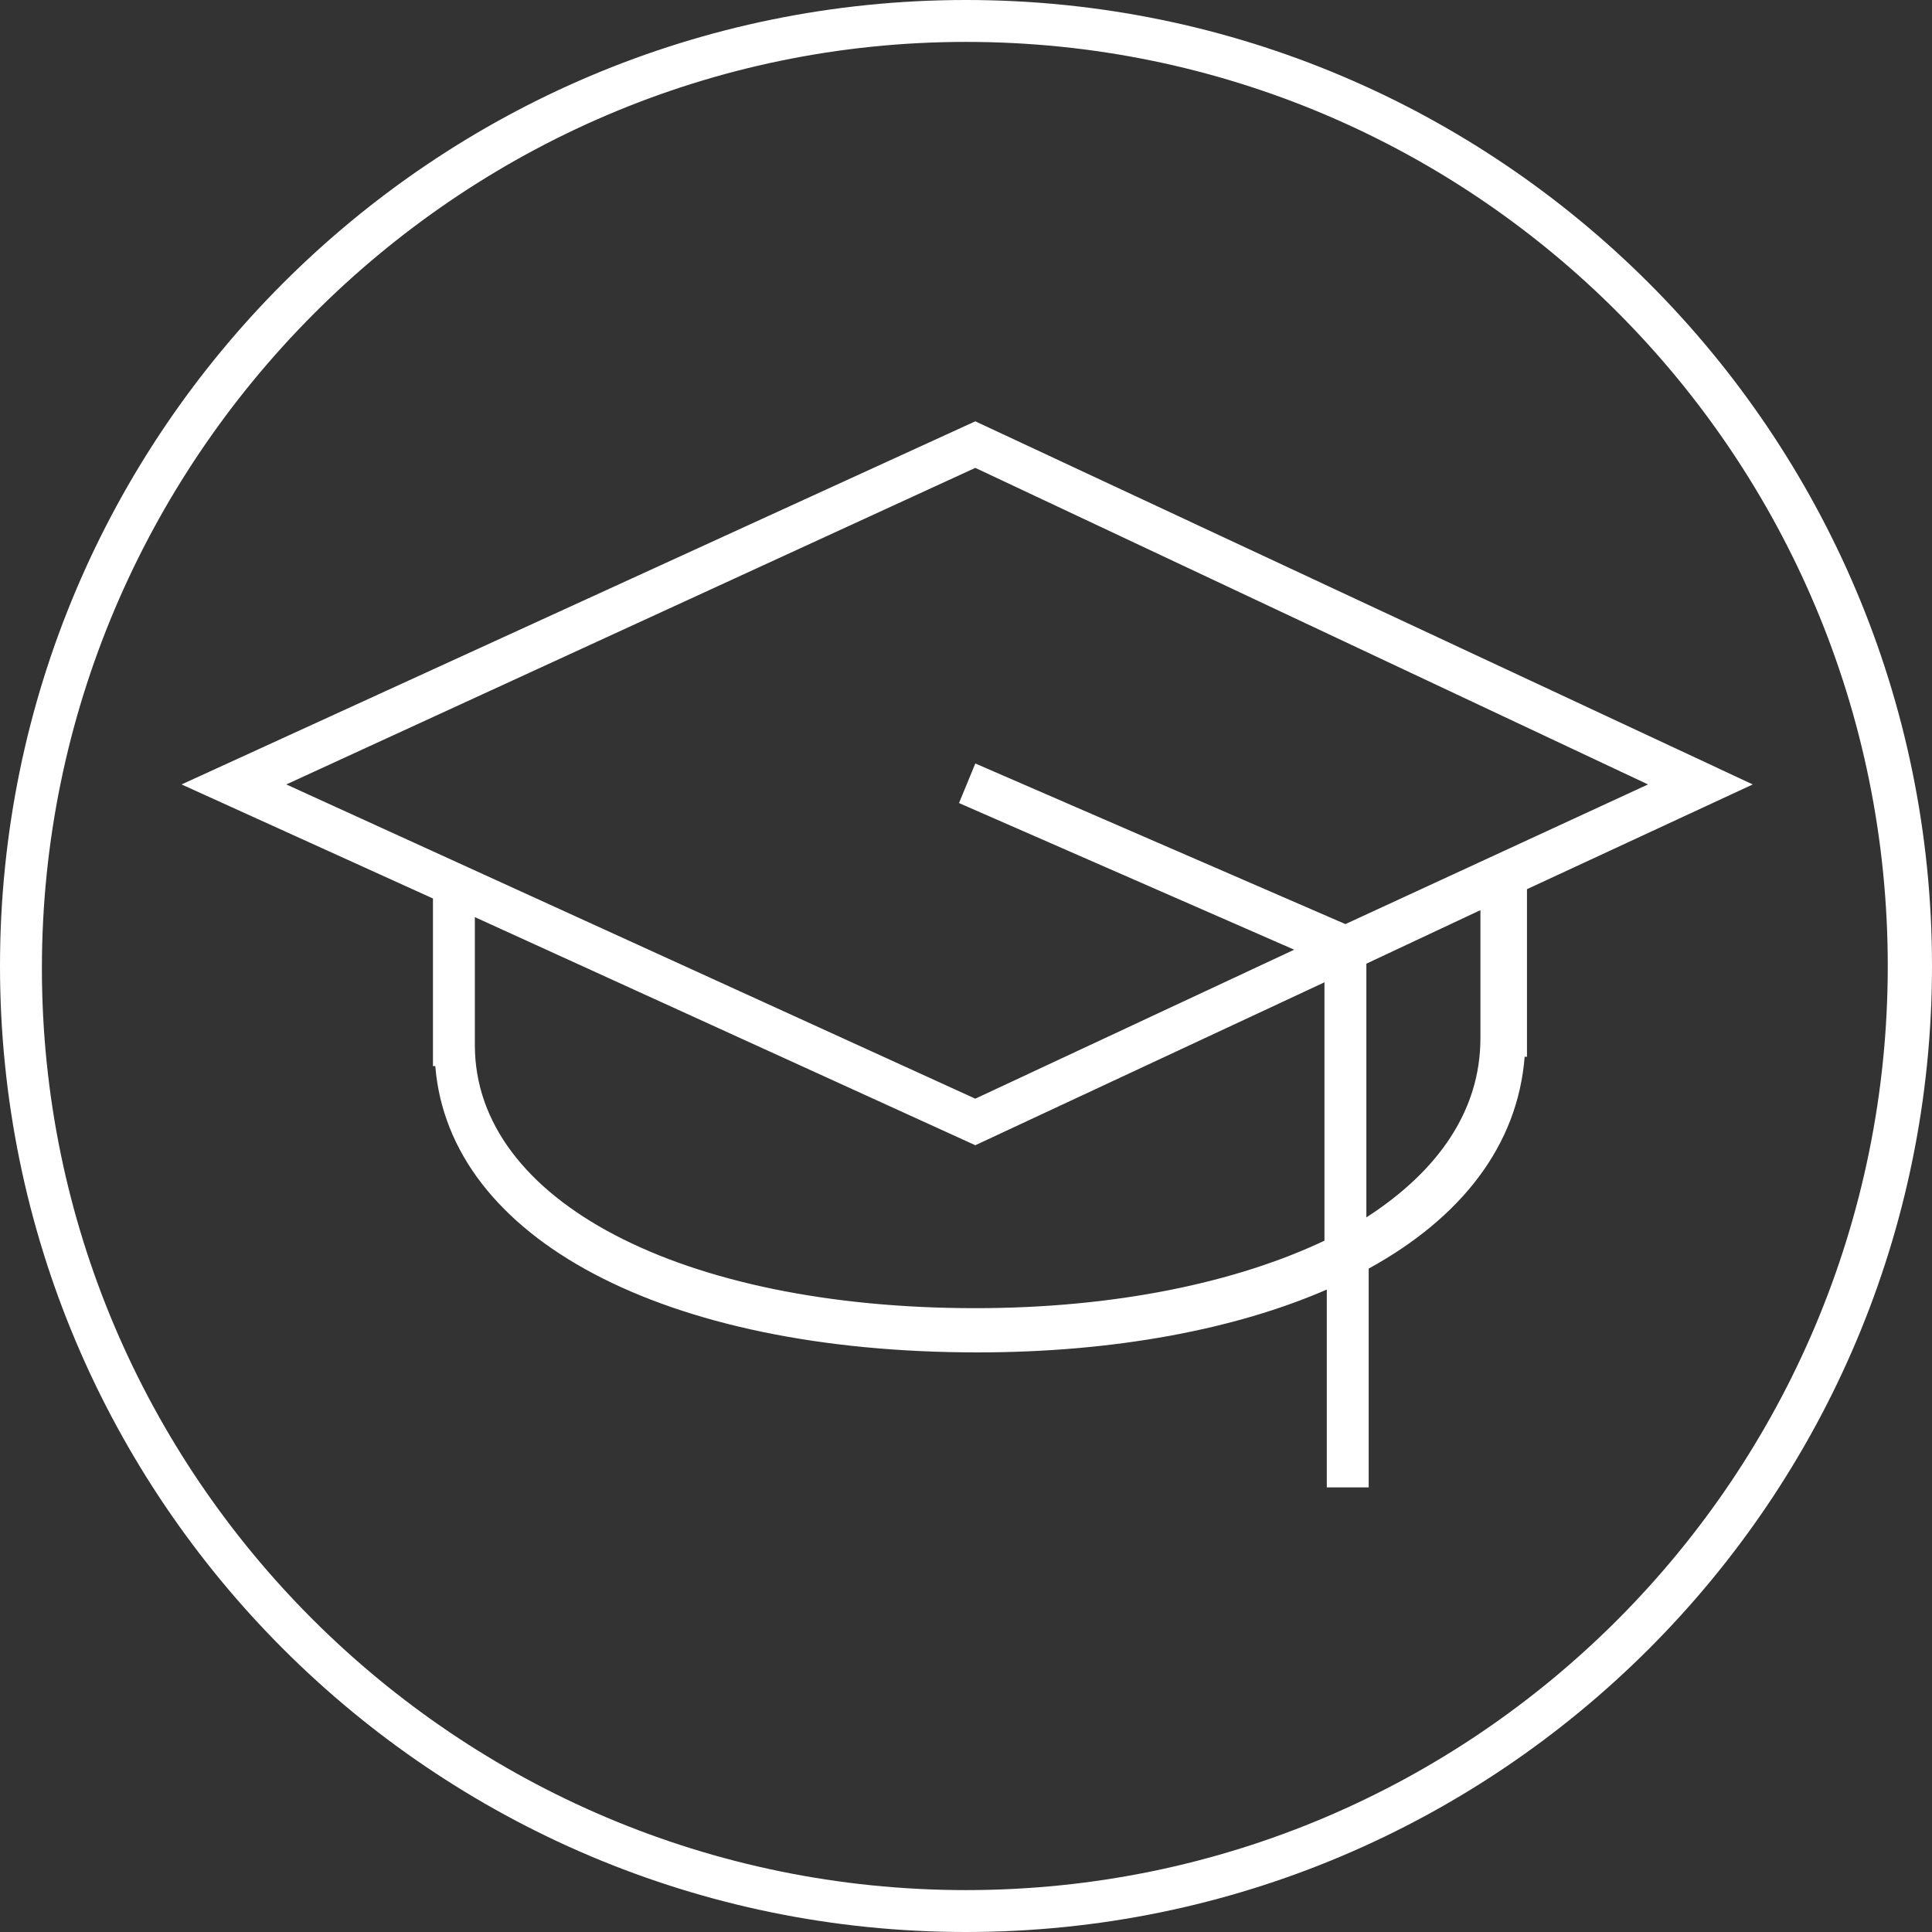 <?xml version="1.0" encoding="utf-8"?>
<!-- Generator: Adobe Illustrator 25.2.3, SVG Export Plug-In . SVG Version: 6.00 Build 0)  -->
<svg version="1.1" id="图层_1" xmlns="http://www.w3.org/2000/svg" xmlns:xlink="http://www.w3.org/1999/xlink" x="0px" y="0px"
	 viewBox="0 0 83 83" style="enable-background:new 0 0 83 83;" xml:space="preserve">
<rect x="0" y="0" width="83" height="83" fill="#333333" stroke="none"/>
<style type="text/css">
	.st0{fill:#FFFFFF;}
</style>
<path class="st0" d="M41.5,0C18.6,0,0,18.6,0,41.5S18.6,83,41.5,83S83,64.4,83,41.5S64.4,0,41.5,0z M41.5,81.2
	c-21.9,0-39.7-17.8-39.7-39.6S19.6,1.8,41.5,1.8s39.6,17.8,39.6,39.7S63.4,81.2,41.5,81.2z M41.9,18.1L7.8,33.7l10.8,4.9v7.2h0.1
	c0.6,7.4,9.8,12.3,23.3,12.3c5.9,0,11.1-1,15-2.7v8.5h1.8v-9.4c4-2.2,6.4-5.3,6.7-9.1h0.1v-7.2l9.7-4.5L41.9,18.1z M56.9,53.3
	c-3.8,1.8-9,2.9-15,2.9c-12.6,0-21.5-4.6-21.5-11.3v-5.5l21.5,9.8l15-7V53.3z M63.6,44.6c0,3.1-1.8,5.7-4.9,7.7V41.4l4.9-2.3V44.6z
	 M57.8,39.7l-15.9-6.9l-0.7,1.7l14.4,6.3l-13.7,6.4L12.3,33.7l29.6-13.6l28.9,13.6L57.8,39.7z"/>
</svg>

